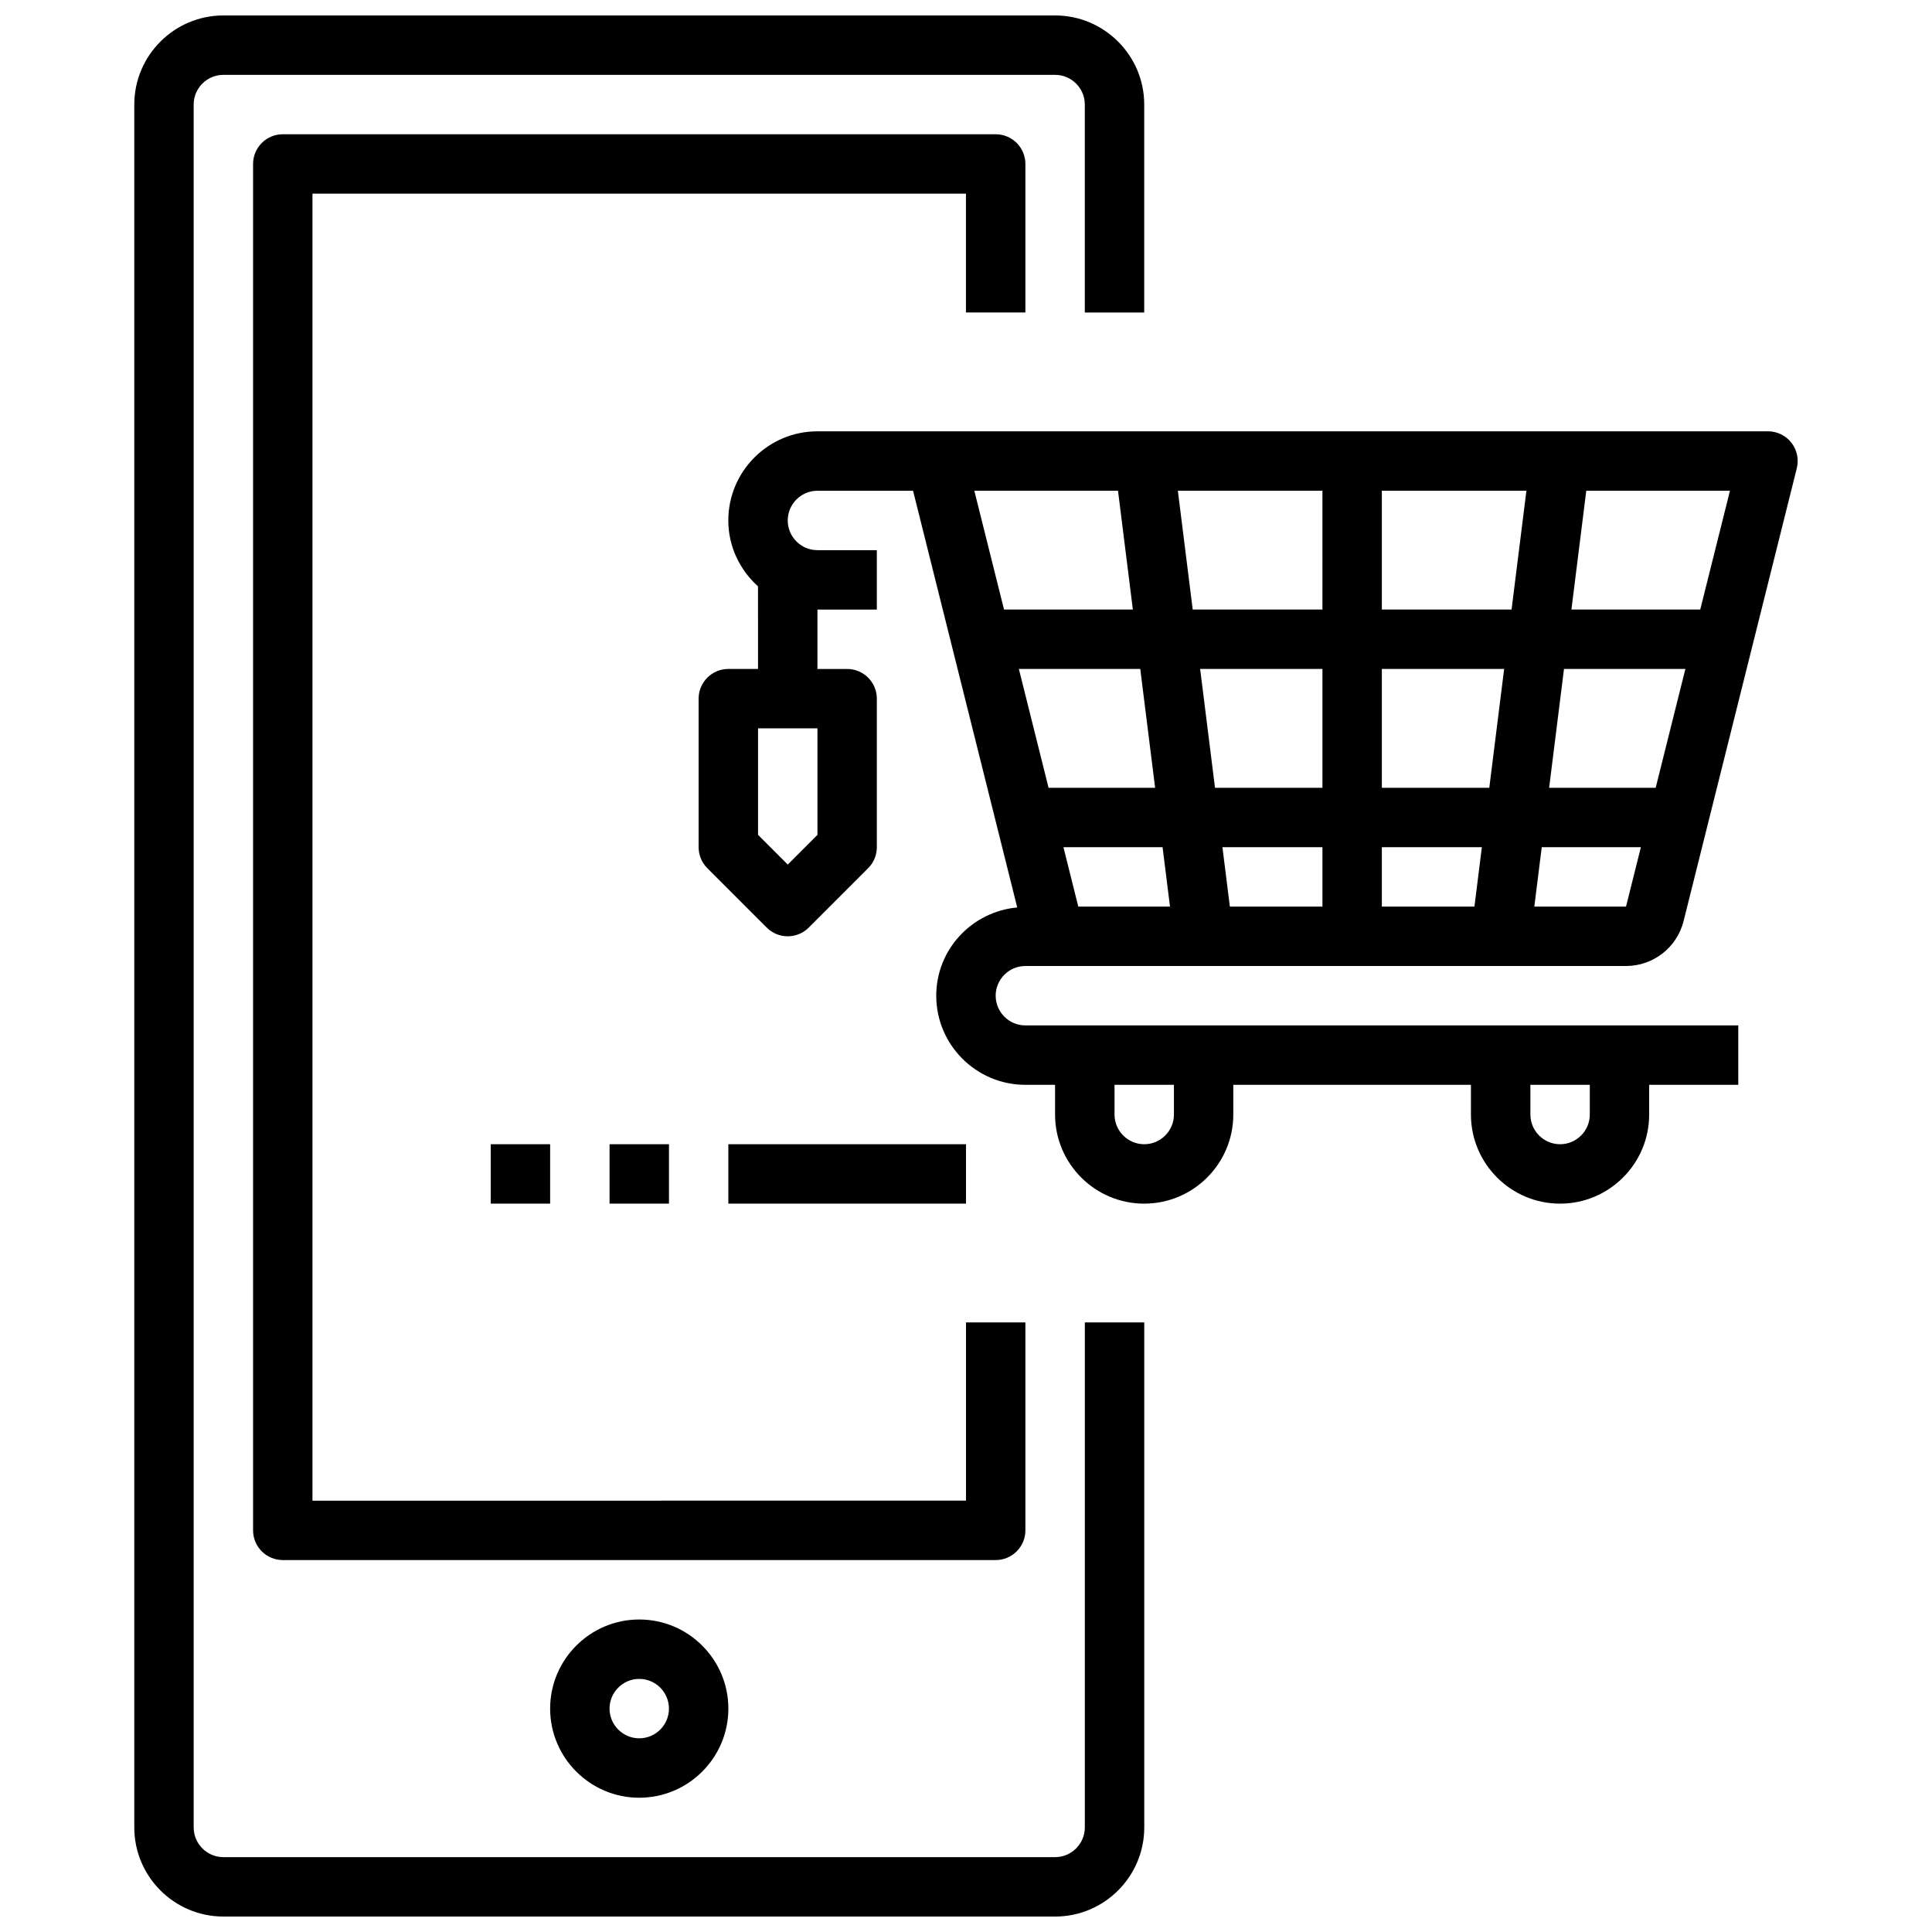 <?xml version="1.0" encoding="UTF-8"?>
<!-- Uploaded to: ICON Repo, www.svgrepo.com, Generator: ICON Repo Mixer Tools -->
<svg width="800px" height="800px" version="1.1" viewBox="144 144 512 512" xmlns="http://www.w3.org/2000/svg">
 <defs>
  <clipPath id="a">
   <path d="m179 148.09h269v503.81h-269z"/>
  </clipPath>
 </defs>
 <g clip-path="url(#a)">
  <path d="m431.49 628.29c0 4.336-3.535 7.871-7.871 7.871h-220.42c-4.336 0-7.871-3.535-7.871-7.871l-0.004-456.58c0-4.336 3.535-7.871 7.871-7.871h220.42c4.336 0 7.871 3.535 7.871 7.871v55.105h15.742l0.004-55.105c0-13.02-10.598-23.617-23.617-23.617h-220.41c-13.023 0-23.617 10.598-23.617 23.617v456.58c0 13.02 10.598 23.617 23.617 23.617h220.42c13.02 0 23.617-10.598 23.617-23.617l-0.004-133.83h-15.742z"/>
 </g>
 <path d="m289.79 596.8c0 13.02 10.598 23.617 23.617 23.617s23.617-10.598 23.617-23.617-10.598-23.617-23.617-23.617-23.617 10.594-23.617 23.617zm31.488 0c0 4.336-3.535 7.871-7.871 7.871s-7.871-3.535-7.871-7.871c0-4.336 3.535-7.871 7.871-7.871 4.336-0.004 7.871 3.531 7.871 7.871z"/>
 <path d="m415.74 226.81v-39.359c0-4.344-3.527-7.871-7.871-7.871h-188.93c-4.344 0-7.871 3.527-7.871 7.871v362.11c0 4.344 3.527 7.871 7.871 7.871h188.93c4.344 0 7.871-3.527 7.871-7.871v-55.105h-15.742v47.23l-173.19 0.004v-346.37h173.18v31.488z"/>
 <path d="m337.02 447.23h62.977v15.742h-62.977z"/>
 <path d="m305.54 447.23h15.742v15.742h-15.742z"/>
 <path d="m274.05 447.23h15.742v15.742h-15.742z"/>
 <path d="m415.74 400h159.16c7.234 0 13.516-4.902 15.273-11.926l30-119.99c0.59-2.356 0.055-4.84-1.434-6.754-1.488-1.918-3.777-3.027-6.203-3.027h-251.91c-13.02 0-23.617 10.598-23.617 23.617 0 6.949 3.078 13.145 7.871 17.477l0.004 21.883h-7.871c-4.344 0-7.871 3.527-7.871 7.871v39.359c0 2.086 0.828 4.094 2.305 5.566l15.742 15.742c1.535 1.539 3.551 2.309 5.566 2.309s4.031-0.77 5.566-2.305l15.742-15.742c1.48-1.473 2.309-3.481 2.309-5.566v-39.359c0-4.344-3.527-7.871-7.871-7.871h-7.871v-15.742h15.742v-15.742h-15.742c-4.336 0-7.871-3.535-7.871-7.871 0-4.336 3.535-7.871 7.871-7.871h25.34l27.605 110.43c-11.996 1.102-21.461 11.105-21.461 23.387 0 13.02 10.598 23.617 23.617 23.617h7.871v7.871c0 13.02 10.598 23.617 23.617 23.617s23.617-10.598 23.617-23.617v-7.871h62.977v7.871c0 13.02 10.598 23.617 23.617 23.617 13.02 0 23.617-10.598 23.617-23.617v-7.871h23.617v-15.742l-188.93-0.004c-4.336 0-7.871-3.535-7.871-7.871 0-4.34 3.535-7.871 7.871-7.871zm-55.105-34.75-7.871 7.871-7.871-7.871v-28.227h15.742zm149.57 3.262h26.504l-1.969 15.742h-24.535zm-15.746 15.742h-24.535l-1.969-15.742h26.504zm15.746-31.488v-31.488h32.41l-3.938 31.488zm0-47.23v-31.488h38.312l-3.938 31.488zm-15.746 0h-34.379l-3.938-31.488h38.316zm0 15.742v31.488h-28.473l-3.938-31.488zm-44.34 31.488h-28.238l-7.871-31.488h32.172zm-20.359 31.488-3.938-15.742h26.27l1.969 15.742zm120.85 0 1.969-15.742h26.27l-3.938 15.742zm32.164-31.488h-28.238l3.938-31.488h32.172zm11.809-47.23h-34.141l3.938-31.488h38.078zm-154.3-31.488 3.938 31.488h-34.141l-7.871-31.488zm125.03 157.44v7.871c0 4.336-3.535 7.871-7.871 7.871-4.336 0-7.871-3.535-7.871-7.871v-7.871zm-110.21 0v7.871c0 4.336-3.535 7.871-7.871 7.871-4.336 0-7.871-3.535-7.871-7.871v-7.871z"/>
</svg>